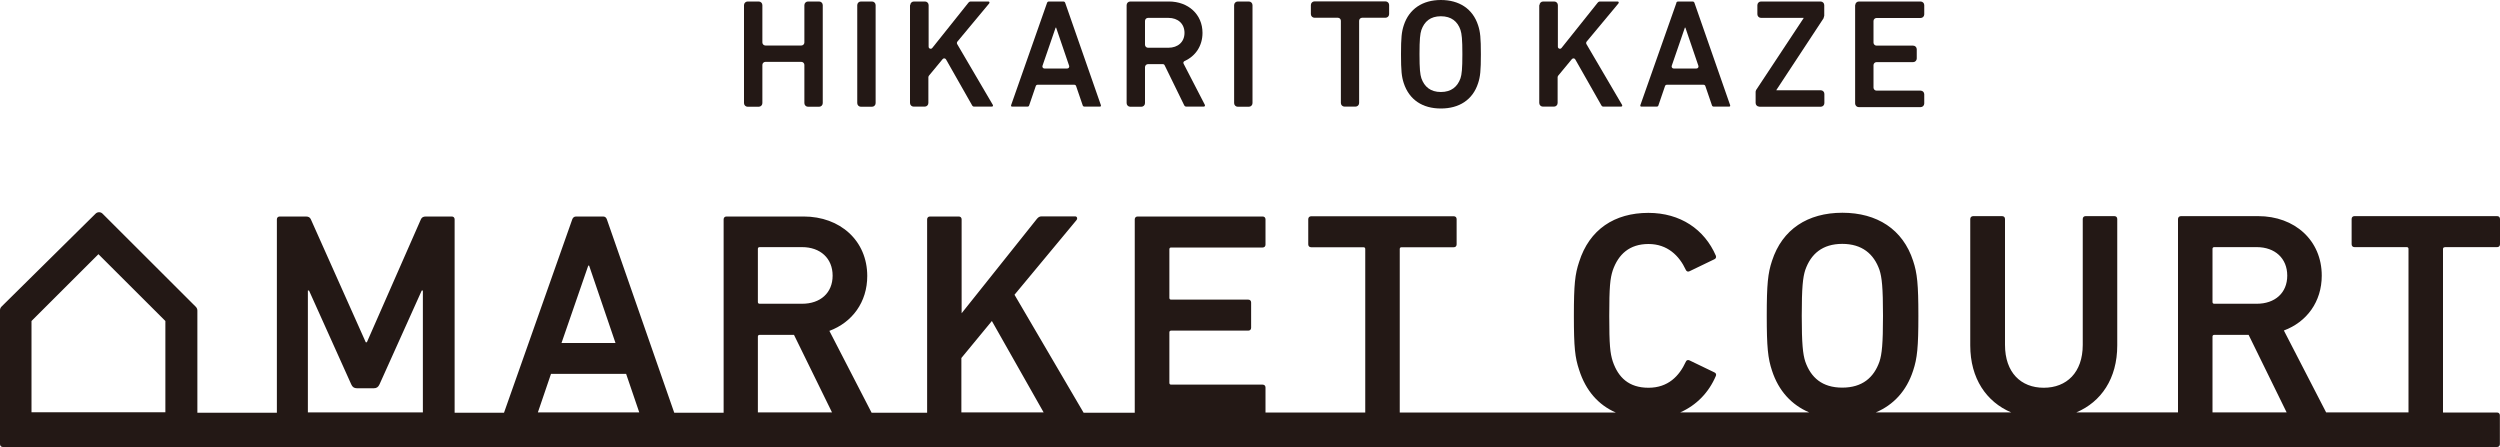 <?xml version="1.0" encoding="UTF-8"?>
<svg id="_レイヤー_2" data-name="レイヤー_2" xmlns="http://www.w3.org/2000/svg" viewBox="0 0 200 35.76">
  <defs>
    <style>
      .cls-1 {
        fill: #231815;
      }
    </style>
  </defs>
  <g id="layout">
    <g>
      <g>
        <g>
          <path class="cls-1" d="M59.52.41c0-.16.13-.29.29-.29h.89c.16,0,.29.13.29.29v2.99c0,.13.11.24.24.24h2.88c.13,0,.24-.11.24-.24V.41c0-.16.13-.29.29-.29h.89c.16,0,.29.13.29.29v7.84c0,.16-.13.29-.29.29h-.89c-.16,0-.29-.13-.29-.29v-3.06c0-.13-.11-.24-.24-.24h-2.88c-.13,0-.24.11-.24.24v3.06c0,.16-.13.29-.29.29h-.89c-.16,0-.29-.13-.29-.29V.41Z"/>
          <path class="cls-1" d="M68.58.41c0-.16.13-.29.29-.29h.89c.16,0,.29.13.29.29v7.84c0,.16-.13.29-.29.29h-.89c-.16,0-.29-.13-.29-.29V.41Z"/>
          <path class="cls-1" d="M72.82.41c0-.16.13-.29.29-.29h.89c.16,0,.29.13.29.29v3.33c0,.15.19.22.29.1l2.89-3.62c.06-.07.11-.1.2-.1h1.41c.07,0,.11.09.05.16l-2.54,3.05c-.04.05-.05.13-.02.19l2.85,4.86c.05.09.01.15-.09.15h-1.37c-.1,0-.14-.02-.19-.1l-2.09-3.68c-.06-.1-.2-.11-.27-.02l-1.1,1.33s-.04.07-.04.1v2.08c0,.16-.13.29-.29.29h-.89c-.16,0-.29-.13-.29-.29V.41Z"/>
          <path class="cls-1" d="M83.76.24c.02-.07.07-.12.16-.12h1.14c.09,0,.14.05.16.12l2.85,8.17c.02.07,0,.12-.09.12h-1.21c-.09,0-.14-.04-.16-.12l-.52-1.52c-.02-.07-.08-.11-.15-.11h-2.93c-.07,0-.13.04-.15.11l-.52,1.52c-.02.09-.07.12-.16.12h-1.2c-.09,0-.11-.05-.09-.12L83.76.24ZM85.38,5.48c.11,0,.19-.11.15-.22l-1.04-3.05h-.04l-1.05,3.05c-.04.11.04.22.15.22h1.82Z"/>
          <path class="cls-1" d="M94.92,8.53c-.1,0-.15-.04-.19-.12l-1.56-3.19c-.03-.06-.08-.09-.15-.09h-1.18c-.13,0-.24.11-.24.24v2.88c0,.16-.13.29-.29.29h-.89c-.16,0-.29-.13-.29-.29V.41c0-.16.13-.29.29-.29h3.09c1.55,0,2.69,1.03,2.69,2.51,0,1.04-.56,1.86-1.43,2.25-.09.04-.13.14-.08.22l1.69,3.27c.05.09,0,.16-.09.16h-1.37ZM94.76,2.63c0-.73-.52-1.2-1.29-1.2h-1.63c-.13,0-.24.11-.24.24v1.91c0,.13.11.24.24.24h1.63c.77,0,1.29-.47,1.29-1.19Z"/>
          <path class="cls-1" d="M98.73.41c0-.16.13-.29.29-.29h.89c.16,0,.29.13.29.29v7.84c0,.16-.13.29-.29.29h-.89c-.16,0-.29-.13-.29-.29V.41Z"/>
        </g>
        <g>
          <path class="cls-1" d="M123.16.41c0-.16.13-.29.29-.29h.89c.16,0,.29.13.29.29v3.33c0,.15.19.22.29.1l2.89-3.62c.06-.07.11-.1.2-.1h1.41c.07,0,.11.09.05.16l-2.54,3.05c-.04.05-.05.13-.02.19l2.85,4.86c.05.09.01.15-.09.15h-1.37c-.1,0-.14-.02-.19-.1l-2.09-3.68c-.06-.1-.19-.11-.27-.02l-1.1,1.33s-.04.07-.04.1v2.08c0,.16-.13.29-.29.29h-.89c-.16,0-.29-.13-.29-.29V.41Z"/>
          <path class="cls-1" d="M134.1.24c.02-.07.07-.12.16-.12h1.14c.09,0,.14.05.16.12l2.85,8.17c.02.07,0,.12-.09.12h-1.21c-.09,0-.14-.04-.16-.12l-.52-1.52c-.02-.07-.08-.11-.15-.11h-2.93c-.07,0-.13.04-.15.11l-.52,1.52c-.02.09-.07.12-.16.12h-1.2c-.09,0-.11-.05-.09-.12l2.88-8.17ZM135.72,5.48c.11,0,.19-.11.15-.22l-1.04-3.05h-.04l-1.05,3.05c-.04.11.04.22.15.22h1.82Z"/>
          <path class="cls-1" d="M140.74,8.53c-.16,0-.29-.13-.29-.29v-.9s.01-.09.04-.14l3.8-5.75v-.02h-3.41c-.16,0-.29-.13-.29-.29V.41c0-.16.13-.29.29-.29h4.77c.16,0,.29.13.29.29v.85c-.02.07-.04.14-.06.21l-3.77,5.73v.02h3.55c.16,0,.29.13.29.29v.74c0,.16-.13.29-.29.29h-4.91Z"/>
          <path class="cls-1" d="M148.42.41c0-.16.13-.29.29-.29h4.94c.16,0,.29.13.29.29v.74c0,.16-.13.29-.29.29h-3.53c-.13,0-.24.11-.24.24v1.73c0,.13.11.24.24.24h2.93c.16,0,.29.13.29.29v.74c0,.16-.13.29-.29.29h-2.93c-.13,0-.24.11-.24.24v1.8c0,.13.11.24.24.24h3.53c.16,0,.29.13.29.29v.74c0,.16-.13.29-.29.29h-4.95c-.16,0-.29-.13-.29-.29V.41Z"/>
        </g>
        <g>
          <path class="cls-1" d="M107.56,8.53c-.16,0-.29-.13-.29-.29V1.66c0-.13-.11-.24-.24-.24h-1.87c-.16,0-.29-.13-.29-.29V.4c0-.16.13-.29.29-.29h5.68c.16,0,.29.13.29.29v.73c0,.16-.13.29-.29.29h-1.87c-.13,0-.24.11-.24.24v6.58c0,.16-.13.29-.29.29h-.88Z"/>
          <path class="cls-1" d="M112.3,6.65c-.17-.52-.22-.99-.22-2.31s.05-1.79.22-2.31c.43-1.33,1.52-2.03,2.97-2.03s2.55.69,2.98,2.03c.17.52.22.99.22,2.31s-.05,1.79-.22,2.31c-.43,1.34-1.52,2.03-2.98,2.03s-2.53-.69-2.97-2.03ZM116.84,6.26c.1-.31.15-.74.15-1.93s-.05-1.62-.15-1.93c-.23-.68-.73-1.1-1.57-1.1s-1.32.42-1.56,1.1c-.1.31-.15.73-.15,1.93s.05,1.62.15,1.93c.24.68.73,1.1,1.56,1.1s1.33-.42,1.57-1.1Z"/>
        </g>
      </g>
      <path class="cls-1" d="M195.59,19.77h4.18c.14,0,.23-.09.23-.23v-2.02c0-.14-.09-.23-.23-.23h-11.41c-.14,0-.23.09-.23.23v2.02c0,.14.09.23.23.23h4.18c.09,0,.14.05.14.14v13.08h-6.59l-3.38-6.55c1.83-.68,3.03-2.3,3.03-4.39,0-2.82-2.16-4.76-5.09-4.76h-6.17c-.14,0-.24.09-.24.23v15.47h-8.13c1.98-.84,3.27-2.7,3.27-5.36v-10.11c0-.14-.09-.23-.23-.23h-2.3c-.14,0-.23.09-.23.23v10.07c0,2.21-1.29,3.43-3.12,3.43s-3.1-1.22-3.1-3.43v-10.07c0-.14-.09-.23-.24-.23h-2.3c-.14,0-.24.09-.24.23v10.11c0,2.66,1.3,4.52,3.27,5.36h-10.82c1.41-.6,2.45-1.71,2.98-3.34.33-.99.42-1.88.42-4.39s-.09-3.4-.42-4.39c-.82-2.53-2.89-3.85-5.66-3.85s-4.81,1.32-5.63,3.85c-.33.99-.42,1.88-.42,4.39s.09,3.4.42,4.39c.53,1.63,1.57,2.74,2.97,3.34h-10.31c1.29-.57,2.28-1.58,2.85-2.92.05-.12,0-.23-.12-.28l-1.99-.96c-.14-.07-.26,0-.3.12-.52,1.13-1.41,2.07-2.98,2.07s-2.42-.82-2.86-2.11c-.21-.66-.28-1.29-.28-3.64s.07-2.98.28-3.64c.45-1.29,1.34-2.11,2.86-2.11s2.46.94,2.98,2.06c.05.12.16.19.3.12l1.99-.96c.12-.05.16-.16.12-.28-.91-2.11-2.84-3.43-5.4-3.43-2.7,0-4.72,1.32-5.54,3.92-.33.99-.42,1.78-.42,4.32s.09,3.33.42,4.32c.53,1.67,1.55,2.81,2.93,3.41h-17.28v-13.08c0-.09.05-.14.14-.14h4.18c.14,0,.23-.09.23-.23v-2.02c0-.14-.09-.23-.23-.23h-11.4c-.14,0-.24.09-.24.23v2.02c0,.14.09.23.24.23h4.18c.09,0,.14.05.14.14v13.08h-7.98v-2c0-.14-.09-.23-.23-.23h-7.32c-.09,0-.14-.05-.14-.14v-4.04c0-.09.05-.14.14-.14h6.17c.14,0,.23-.09.23-.23v-2.02c0-.14-.09-.23-.23-.23h-6.17c-.09,0-.14-.05-.14-.14v-3.89c0-.09.05-.14.14-.14h7.32c.14,0,.23-.09.23-.23v-2.02c0-.14-.09-.23-.23-.23h-10c-.14,0-.23.09-.23.23v15.47h-4.09l-5.53-9.44,4.95-5.96c.12-.14.05-.31-.09-.31h-2.68c-.16,0-.26.05-.38.19l-6.03,7.56v-7.51c0-.14-.09-.23-.23-.23h-2.3c-.14,0-.23.09-.23.23v15.47h-4.44l-3.38-6.55c1.83-.68,3.03-2.3,3.03-4.39,0-2.82-2.16-4.76-5.09-4.76h-6.17c-.14,0-.23.09-.23.23v15.47h-3.95l-5.39-15.47c-.05-.14-.14-.23-.3-.23h-2.16c-.16,0-.26.09-.31.23l-5.46,15.47h-3.95v-15.47c0-.14-.09-.23-.23-.23h-2.07c-.21,0-.33.07-.4.23l-4.32,9.83h-.09l-4.39-9.83c-.07-.16-.19-.23-.4-.23h-2.09c-.14,0-.23.09-.23.23v15.38h0v.09h-6.36v-8.18c0-.1-.04-.2-.11-.28l-7.48-7.47c-.15-.15-.4-.15-.55,0L.12,24.53c-.07.07-.12.17-.12.28v10.72c0,.14.09.23.23.23h199.53c.14,0,.23-.09.23-.23v-2.3c0-.14-.09-.23-.23-.23h-4.32v-13.08c0-.09.05-.14.14-.14ZM144.14,25.26c0-2.28.09-3.07.28-3.66.45-1.29,1.38-2.09,2.96-2.09s2.53.8,2.98,2.09c.19.59.28,1.39.28,3.66s-.09,3.07-.28,3.66c-.45,1.29-1.38,2.09-2.98,2.09s-2.51-.8-2.96-2.09c-.19-.59-.28-1.41-.28-3.66ZM76.91,28.64l2.44-2.96,4.14,7.31h-6.58v-4.35ZM60.63,19.91c0-.09.05-.14.14-.14h3.4c1.45,0,2.44.89,2.44,2.28s-.99,2.25-2.44,2.25h-3.4c-.09,0-.14-.05-.14-.14v-4.25ZM60.63,26.93c0-.09.05-.14.14-.14h2.75l3.04,6.2h-5.93v-6.06ZM47.06,21.25h.07l2.11,6.19h-4.32l2.14-6.19ZM44.08,29.91h6.01l1.05,3.08h-8.11l1.05-3.08ZM24.72,23.24l3.38,7.51c.09.21.23.31.45.31h1.36c.21,0,.35-.09.45-.31l3.38-7.51h.09v9.75h-9.2v-9.75h.09ZM7.87,20.33l5.36,5.35v7.3H2.52v-7.3l5.36-5.35ZM177,19.91c0-.09.05-.14.14-.14h3.4c1.45,0,2.44.89,2.44,2.28s-.99,2.25-2.44,2.25h-3.4c-.09,0-.14-.05-.14-.14v-4.25ZM177,26.93c0-.09.05-.14.14-.14h2.75l3.04,6.2h-5.93v-6.06Z"/>
    </g>
  </g>
</svg>